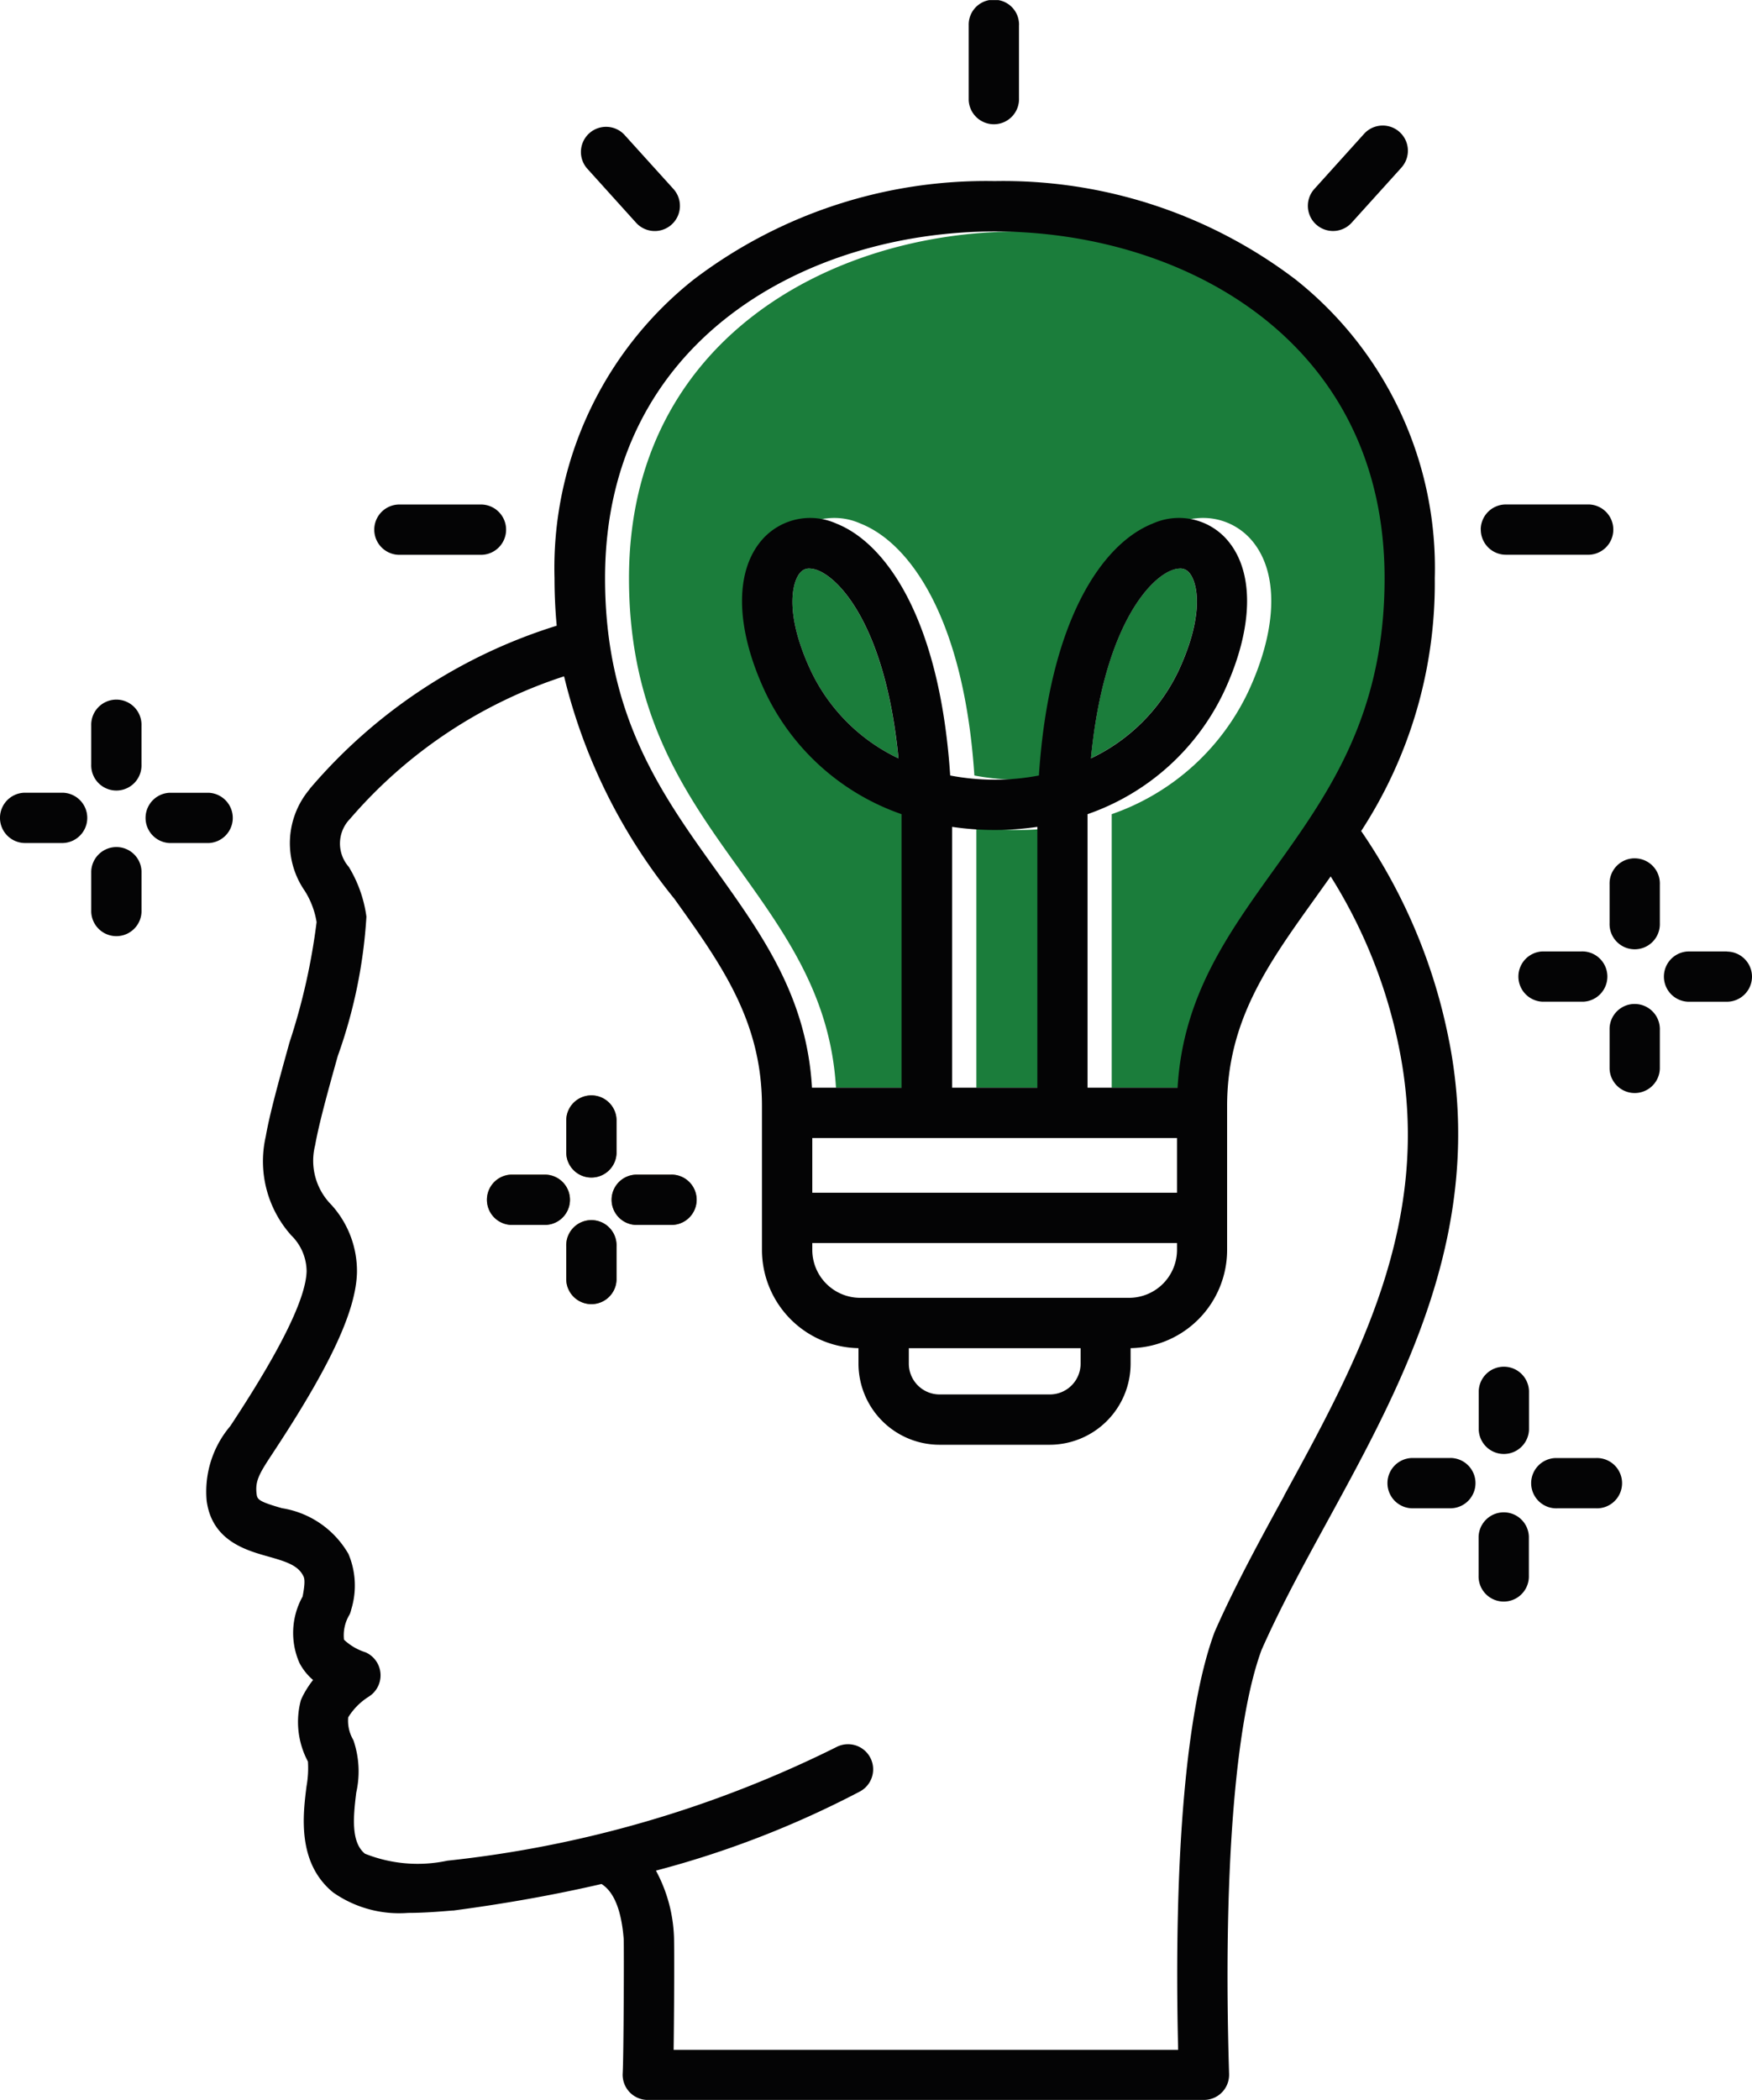 <svg id="Group_7145" data-name="Group 7145" xmlns="http://www.w3.org/2000/svg" xmlns:xlink="http://www.w3.org/1999/xlink" width="52.811" height="63.265" viewBox="0 0 52.811 63.265">
  <defs>
    <clipPath id="clip-path">
      <rect id="Rectangle_5546" data-name="Rectangle 5546" width="52.811" height="63.265" fill="none"/>
    </clipPath>
  </defs>
  <g id="Group_7144" data-name="Group 7144" clip-path="url(#clip-path)">
    <path id="Path_8614" data-name="Path 8614" d="M25.206,32.77h2.7V24.529a7.136,7.136,0,0,1-4.115-3.69c-.914-1.959-.927-3.693-.035-4.639a1.928,1.928,0,0,1,2.186-.425c1.514.6,3.121,2.911,3.429,7.589a7.157,7.157,0,0,0,2.674,0c.308-4.678,1.916-6.989,3.43-7.589a1.925,1.925,0,0,1,2.185.425c.892.945.879,2.68-.034,4.639a7.142,7.142,0,0,1-4.115,3.69v8.242h2.713c.159-2.741,1.5-4.606,2.907-6.574,1.638-2.285,3.331-4.647,3.331-8.775,0-7.178-6.091-10.448-11.751-10.448h0c-5.659,0-11.751,3.269-11.751,10.448,0,4.128,1.693,6.491,3.332,8.775,1.407,1.968,2.747,3.833,2.907,6.574" fill="#1B7D3B"/>
    <path id="Path_8615" data-name="Path 8615" d="M17.067,33.731a.758.758,0,0,1,1.515,0v1.015a.758.758,0,0,1-1.515,0ZM16.423,36.9H15.408a.758.758,0,0,1,0-1.515h1.015a.759.759,0,0,1,.758.758h0a.759.759,0,0,1-.758.757m2.158.64V38.56a.758.758,0,0,1-1.515,0V37.545a.758.758,0,1,1,1.515-.055.5.5,0,0,1,0,.055m1.658-.641H19.222a.758.758,0,1,1-.055-1.515h1.069a.758.758,0,0,1,.759.758h0a.758.758,0,0,1-.758.758" fill="#987944"/>
    <path id="Path_8616" data-name="Path 8616" d="M24.656,17.184a.7.7,0,0,0-.259-.057.334.334,0,0,0-.265.114c-.25.259-.506,1.221.306,2.959a5.549,5.549,0,0,0,2.643,2.646h0c-.37-3.807-1.681-5.363-2.427-5.663" fill="#1B7D3B"/>
    <path id="Path_8617" data-name="Path 8617" d="M32,24.911a8.777,8.777,0,0,1-2.569,0V32.77H32V24.911Z" fill="#1B7D3B"/>
    <path id="Path_8618" data-name="Path 8618" d="M35.833,17.24a.337.337,0,0,0-.265-.114.727.727,0,0,0-.26.057c-.745.3-2.057,1.856-2.426,5.663h0A5.559,5.559,0,0,0,35.528,20.2c.805-1.738.555-2.7.305-2.959" fill="#1B7D3B"/>
    <path id="Path_8619" data-name="Path 8619" d="M2.655,24.641h0" fill="#040405"/>
    <path id="Path_8620" data-name="Path 8620" d="M3.536,25.52a.76.76,0,0,0-.786.73v1.223a.758.758,0,0,0,1.516-.055V26.25a.757.757,0,0,0-.73-.73" fill="#040405"/>
    <path id="Path_8621" data-name="Path 8621" d="M44.636,15.955a.757.757,0,0,0,.756.758H47.9a.758.758,0,0,0,0-1.515H45.392a.758.758,0,0,0-.758.756h0Z" fill="#040405"/>
    <path id="Path_8622" data-name="Path 8622" d="M1.9,23.883H.73a.758.758,0,0,0,0,1.515H1.9a.758.758,0,0,0,0-1.515" fill="#040405"/>
    <path id="Path_8623" data-name="Path 8623" d="M29.986,3.743a.758.758,0,0,0,.73-.785V.758a.253.253,0,0,0,0-.055.747.747,0,0,0-.621-.7h-.276A.749.749,0,0,0,29.2.758V3.013a.759.759,0,0,0,.785.73" fill="#040405"/>
    <path id="Path_8624" data-name="Path 8624" d="M47.666,28.664H46.5a.758.758,0,0,0,0,1.515h1.222a.758.758,0,0,0-.055-1.515" fill="#040405"/>
    <path id="Path_8625" data-name="Path 8625" d="M12.012,16.715h2.513a.758.758,0,0,0,0-1.515H12.012a.758.758,0,0,0,0,1.515" fill="#040405"/>
    <path id="Path_8626" data-name="Path 8626" d="M3.48,21.078a.758.758,0,0,0-.73.785V23.03a.5.5,0,0,0,0,.055.758.758,0,1,0,1.515-.055V21.863a.5.5,0,0,0,0-.055.758.758,0,0,0-.785-.73" fill="#040405"/>
    <path id="Path_8627" data-name="Path 8627" d="M19.173,6.71A.758.758,0,0,0,20.3,5.694L18.814,4.052A.758.758,0,0,0,17.69,5.068Z" fill="#040405"/>
    <path id="Path_8628" data-name="Path 8628" d="M39.674,6.764a.757.757,0,0,0,1.069-.054l1.484-1.642c.011-.012.023-.025.033-.038A.757.757,0,1,0,41.1,4.052L39.618,5.694a.759.759,0,0,0,.055,1.07Z" fill="#040405"/>
    <path id="Path_8629" data-name="Path 8629" d="M7.016,24.669a.759.759,0,0,0-.73-.785H5.118a.758.758,0,0,0,0,1.515H6.286a.758.758,0,0,0,.73-.73" fill="#040405"/>
    <path id="Path_8630" data-name="Path 8630" d="M48.109,43.927H46.886a.758.758,0,1,0,.055,1.515h1.168a.758.758,0,1,0,0-1.515" fill="#040405"/>
    <path id="Path_8631" data-name="Path 8631" d="M48.867,44.685h0" fill="#040405"/>
    <path id="Path_8632" data-name="Path 8632" d="M45.359,41.176a.758.758,0,0,0-.785.73v1.168a.758.758,0,0,0,1.515,0V41.906a.757.757,0,0,0-.73-.73" fill="#040405"/>
    <path id="Path_8633" data-name="Path 8633" d="M49.248,25.859a.758.758,0,0,0-.73.785v1.169a.5.5,0,0,0,0,.055.758.758,0,1,0,1.515-.055V26.645h0a.5.5,0,0,0,0-.055.758.758,0,0,0-.785-.73" fill="#040405"/>
    <path id="Path_8634" data-name="Path 8634" d="M52.054,28.665H50.886a.758.758,0,0,0,0,1.515h1.167a.758.758,0,0,0,.758-.758v0a.758.758,0,0,0-.757-.753" fill="#040405"/>
    <path id="Path_8635" data-name="Path 8635" d="M45.355,45.563a.759.759,0,0,0-.785.73v1.174a.5.5,0,0,0,0,.055.758.758,0,0,0,1.515-.055V46.293a.757.757,0,0,0-.73-.73" fill="#040405"/>
    <path id="Path_8636" data-name="Path 8636" d="M49.248,30.247a.758.758,0,0,0-.73.785V32.2a.758.758,0,0,0,1.515,0V31.032h0a.487.487,0,0,0,0-.054.758.758,0,0,0-.785-.73" fill="#040405"/>
    <path id="Path_8637" data-name="Path 8637" d="M17.8,35.476a.758.758,0,0,0,.785-.73V33.731a.758.758,0,0,0-1.515,0v1.015a.757.757,0,0,0,.73.73" fill="#040405"/>
    <path id="Path_8638" data-name="Path 8638" d="M17.8,36.76a.758.758,0,0,0-.73.785V38.56a.758.758,0,0,0,1.515,0V37.545a.5.5,0,0,0,0-.055.758.758,0,0,0-.785-.73" fill="#040405"/>
    <path id="Path_8639" data-name="Path 8639" d="M17.181,36.147Z" fill="#040405"/>
    <path id="Path_8640" data-name="Path 8640" d="M16.423,35.39H15.408a.758.758,0,0,0,0,1.515h1.015a.757.757,0,1,0,0-1.515" fill="#040405"/>
    <path id="Path_8641" data-name="Path 8641" d="M43.68,31.355v.007a16.831,16.831,0,0,0-2.65-6.325,13.671,13.671,0,0,0,2.219-7.615,11.09,11.09,0,0,0-4.195-9,14.559,14.559,0,0,0-9.072-2.966A14.557,14.557,0,0,0,20.91,8.422a11.088,11.088,0,0,0-4.195,9c0,.5.024.974.066,1.429a16.007,16.007,0,0,0-7.427,4.894c-.013.017-.026.034-.037.051a2.521,2.521,0,0,0-.132,3.041,2.506,2.506,0,0,1,.358.943,19.117,19.117,0,0,1-.818,3.629c-.3,1.087-.59,2.114-.715,2.833a3.347,3.347,0,0,0,.768,2.975A1.529,1.529,0,0,1,9.242,38.3c-.02.79-.74,2.276-2.141,4.421-.055.085-.109.167-.161.245a3.051,3.051,0,0,0-.711,2.245c.159,1.205,1.18,1.493,1.856,1.683.554.156.9.268,1.059.589.025.052.071.146-.023.618a2.246,2.246,0,0,0-.094,2,1.714,1.714,0,0,0,.41.513,2.849,2.849,0,0,0-.337.537.851.851,0,0,0-.034.083,2.533,2.533,0,0,0,.216,1.837,3.076,3.076,0,0,1-.042.742c-.109.863-.29,2.307.8,3.2a3.473,3.473,0,0,0,2.263.618c.426,0,.873-.032,1.327-.071h.034q2.357-.312,4.467-.8c.374.232.6.786.669,1.652.012.3,0,3.524-.03,4.053a.758.758,0,0,0,.715.8H36.292a.756.756,0,0,0,.757-.759v-.022c-.184-5.939.172-10.592.978-12.775.573-1.294,1.271-2.571,2.01-3.922C42.271,41.7,44.8,37.072,43.68,31.355M29.985,6.973h0c5.66,0,11.751,3.27,11.751,10.448,0,4.128-1.693,6.49-3.331,8.775-1.411,1.968-2.749,3.833-2.909,6.574H32.782V24.529a7.137,7.137,0,0,0,4.114-3.69c.914-1.959.927-3.694.035-4.639a1.927,1.927,0,0,0-2.187-.425c-1.514.6-3.12,2.911-3.428,7.589a7.157,7.157,0,0,1-2.674,0c-.309-4.678-1.915-6.988-3.429-7.589a1.928,1.928,0,0,0-2.186.425c-.892.946-.879,2.68.035,4.639a7.137,7.137,0,0,0,4.114,3.69V32.77h-2.7c-.159-2.741-1.5-4.606-2.907-6.574-1.638-2.284-3.331-4.647-3.331-8.775,0-7.179,6.092-10.448,11.751-10.448M25.929,39.1a1.446,1.446,0,0,1-1.444-1.444v-.207H35.479v.207A1.446,1.446,0,0,1,34.035,39.1Zm6.644,1.518v.466a.928.928,0,0,1-.927.927H28.322a.928.928,0,0,1-.927-.927v-.466Zm-8.088-6.332H35.479v1.648H24.485ZM28.7,32.77V24.911a8.777,8.777,0,0,0,2.569,0V32.77Zm4.184-9.923h0c.37-3.807,1.681-5.367,2.427-5.663a.722.722,0,0,1,.259-.057.334.334,0,0,1,.265.114c.25.263.5,1.221-.305,2.959a5.555,5.555,0,0,1-2.646,2.648m-5.8,0h0A5.551,5.551,0,0,1,24.438,20.2c-.811-1.738-.556-2.7-.306-2.959a.337.337,0,0,1,.266-.114.726.726,0,0,1,.259.057c.745.3,2.057,1.856,2.426,5.663m11.624,22.22h0c-.726,1.326-1.476,2.7-2.076,4.057l-.018.041c-.852,2.285-1.24,6.738-1.1,12.591H20.305c.017-1.2.024-3.239.009-3.447a4.529,4.529,0,0,0-.542-1.952,29.224,29.224,0,0,0,6.149-2.384.757.757,0,0,0-.717-1.334,34.508,34.508,0,0,1-11.719,3.419A4.286,4.286,0,0,1,11,55.847c-.413-.339-.359-1.066-.261-1.844a2.9,2.9,0,0,0-.084-1.569.62.62,0,0,0-.03-.057,1.14,1.14,0,0,1-.129-.638,1.936,1.936,0,0,1,.609-.616l.064-.044a.758.758,0,0,0-.152-1.3,1.678,1.678,0,0,1-.648-.379,1.2,1.2,0,0,1,.169-.759.712.712,0,0,0,.049-.15,2.445,2.445,0,0,0-.083-1.673A2.819,2.819,0,0,0,8.5,45.438c-.7-.2-.743-.262-.764-.422-.052-.4.081-.621.472-1.214l.167-.255c1.621-2.481,2.357-4.087,2.385-5.208a2.968,2.968,0,0,0-.776-2.046A1.883,1.883,0,0,1,9.5,34.5c.112-.644.4-1.681.681-2.684a15.122,15.122,0,0,0,.864-4.2,3.888,3.888,0,0,0-.532-1.5,1.063,1.063,0,0,1,.041-1.449,14.364,14.364,0,0,1,6.449-4.291,16.945,16.945,0,0,0,3.323,6.7c1.417,1.98,2.642,3.686,2.642,6.249v4.334a2.963,2.963,0,0,0,2.91,2.958v.468a2.445,2.445,0,0,0,2.442,2.442h3.319a2.444,2.444,0,0,0,2.441-2.442v-.468a2.96,2.96,0,0,0,2.909-2.958V33.325c0-2.562,1.223-4.269,2.64-6.246l.482-.675a15.375,15.375,0,0,1,2.078,5.25c1.016,5.179-1.272,9.364-3.486,13.413" fill="#040405"/>
    <path id="Path_8642" data-name="Path 8642" d="M43.721,43.926H42.553a.758.758,0,0,0,0,1.515h1.165a.758.758,0,0,0,.758-.758h0a.758.758,0,0,0-.758-.758" fill="#040405"/>
    <path id="Path_8643" data-name="Path 8643" d="M20.236,35.389H19.167a.758.758,0,1,0,.055,1.515h1.017A.758.758,0,0,0,21,36.146h0a.757.757,0,0,0-.758-.758" fill="#040405"/>
  </g>
</svg>
